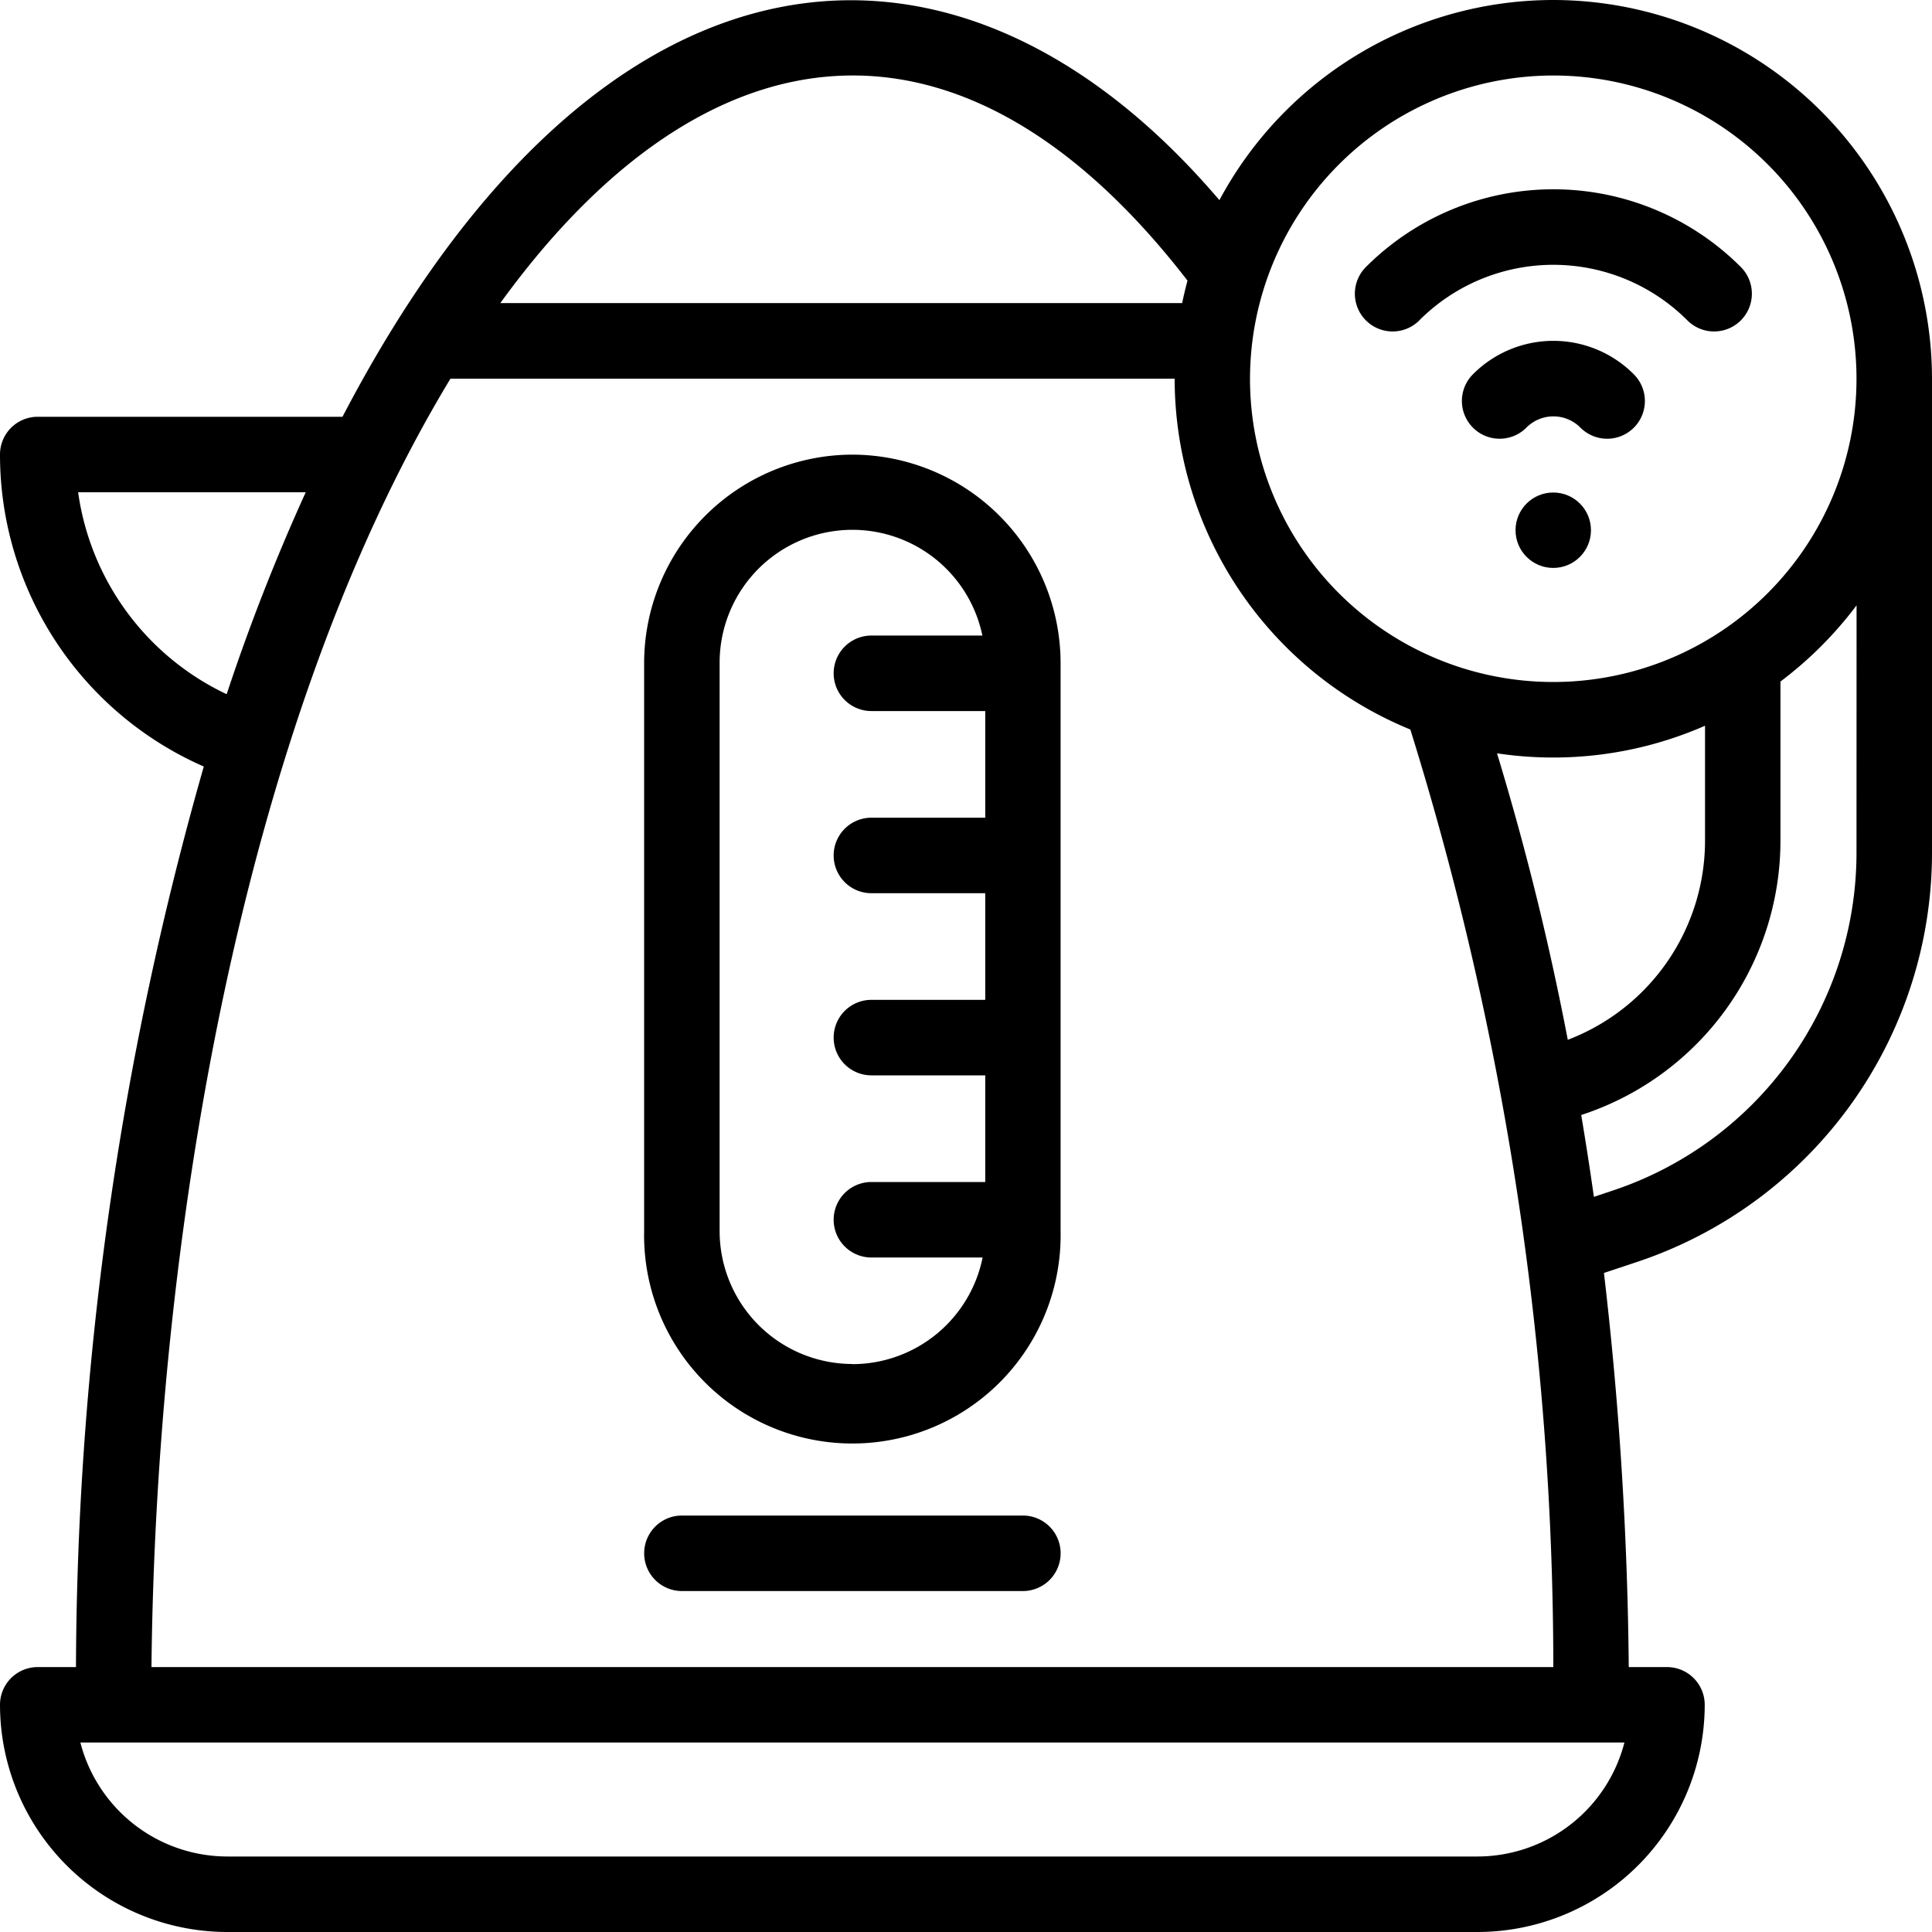 <svg id="XMLID_153_" xmlns="http://www.w3.org/2000/svg" width="25" height="25" viewBox="0 0 25 25">
  <path id="XMLID_154_" d="M173.388,120.49a2.7,2.7,0,0,0-2.695,2.695v7.354a2.695,2.695,0,1,0,5.389,0v-7.354A2.7,2.7,0,0,0,173.388,120.49Zm0,11.767a1.72,1.72,0,0,1-1.718-1.718v-7.354a1.718,1.718,0,0,1,3.4-.354h-1.436a.488.488,0,1,0,0,.977h1.473v1.38h-1.473a.488.488,0,0,0,0,.977h1.473v1.38h-1.473a.488.488,0,1,0,0,.977h1.473v1.38h-1.473a.488.488,0,0,0,0,.977h1.439a1.721,1.721,0,0,1-1.684,1.38Z" transform="translate(-162.358 -114.607)"/>
  <path id="XMLID_157_" d="M175.594,401.633h-4.412a.488.488,0,1,0,0,.977h4.412a.488.488,0,0,0,0-.977Z" transform="translate(-162.358 -382.022)"/>
  <path id="XMLID_158_" d="M20.1,0a4.905,4.905,0,0,0-4.321,2.59C12.42-1.356,7.8-1.064,4.432,5.393H.488A.488.488,0,0,0,0,5.881,4.406,4.406,0,0,0,2.637,9.919,42.936,42.936,0,0,0,.983,21.572h-.5A.488.488,0,0,0,0,22.06,2.943,2.943,0,0,0,2.94,25H19.119a2.943,2.943,0,0,0,2.94-2.94.488.488,0,0,0-.488-.488h-.495a47.329,47.329,0,0,0-.321-5.1l.424-.141A5.584,5.584,0,0,0,25,11.029V4.9A4.906,4.906,0,0,0,20.1,0Zm0,.977A3.924,3.924,0,1,1,16.175,4.9,3.929,3.929,0,0,1,20.1.977Zm-.728,8.771a4.892,4.892,0,0,0,2.691-.357v1.486a2.759,2.759,0,0,1-1.776,2.578A36.063,36.063,0,0,0,19.371,9.747ZM15.366,3.631c-.026.1-.049.193-.069.291H6.474C9.133.251,12.45-.148,15.366,3.631ZM1.011,6.37H3.956A26.183,26.183,0,0,0,2.933,8.983,3.413,3.413,0,0,1,1.011,6.37ZM19.119,24.023H2.94a1.966,1.966,0,0,1-1.9-1.475H21.02A1.966,1.966,0,0,1,19.119,24.023ZM1.96,21.572C2.015,16.211,3.075,9.449,5.829,4.9H15.2a4.908,4.908,0,0,0,3.05,4.54A40.878,40.878,0,0,1,20.1,21.572ZM24.023,11.029a4.608,4.608,0,0,1-3.155,4.377l-.243.081q-.076-.534-.164-1.059l.051-.017a3.735,3.735,0,0,0,2.527-3.535V8.819a4.944,4.944,0,0,0,.985-.986Z"/>
  <path id="XMLID_167_" d="M359.867,51.884a2.452,2.452,0,0,1,3.47,0,.488.488,0,1,0,.691-.691,3.428,3.428,0,0,0-4.851,0,.488.488,0,1,0,.691.691Z" transform="translate(-341.502 -47.738)"/>
  <path id="XMLID_168_" d="M387.575,90.791a.488.488,0,0,0,.691.691.492.492,0,0,1,.7,0,.488.488,0,1,0,.691-.69A1.468,1.468,0,0,0,387.575,90.791Z" transform="translate(-368.515 -85.948)"/>
  <circle id="XMLID_169_" cx="0.488" cy="0.488" r="0.488" transform="translate(19.611 6.373)"/>
</svg>
